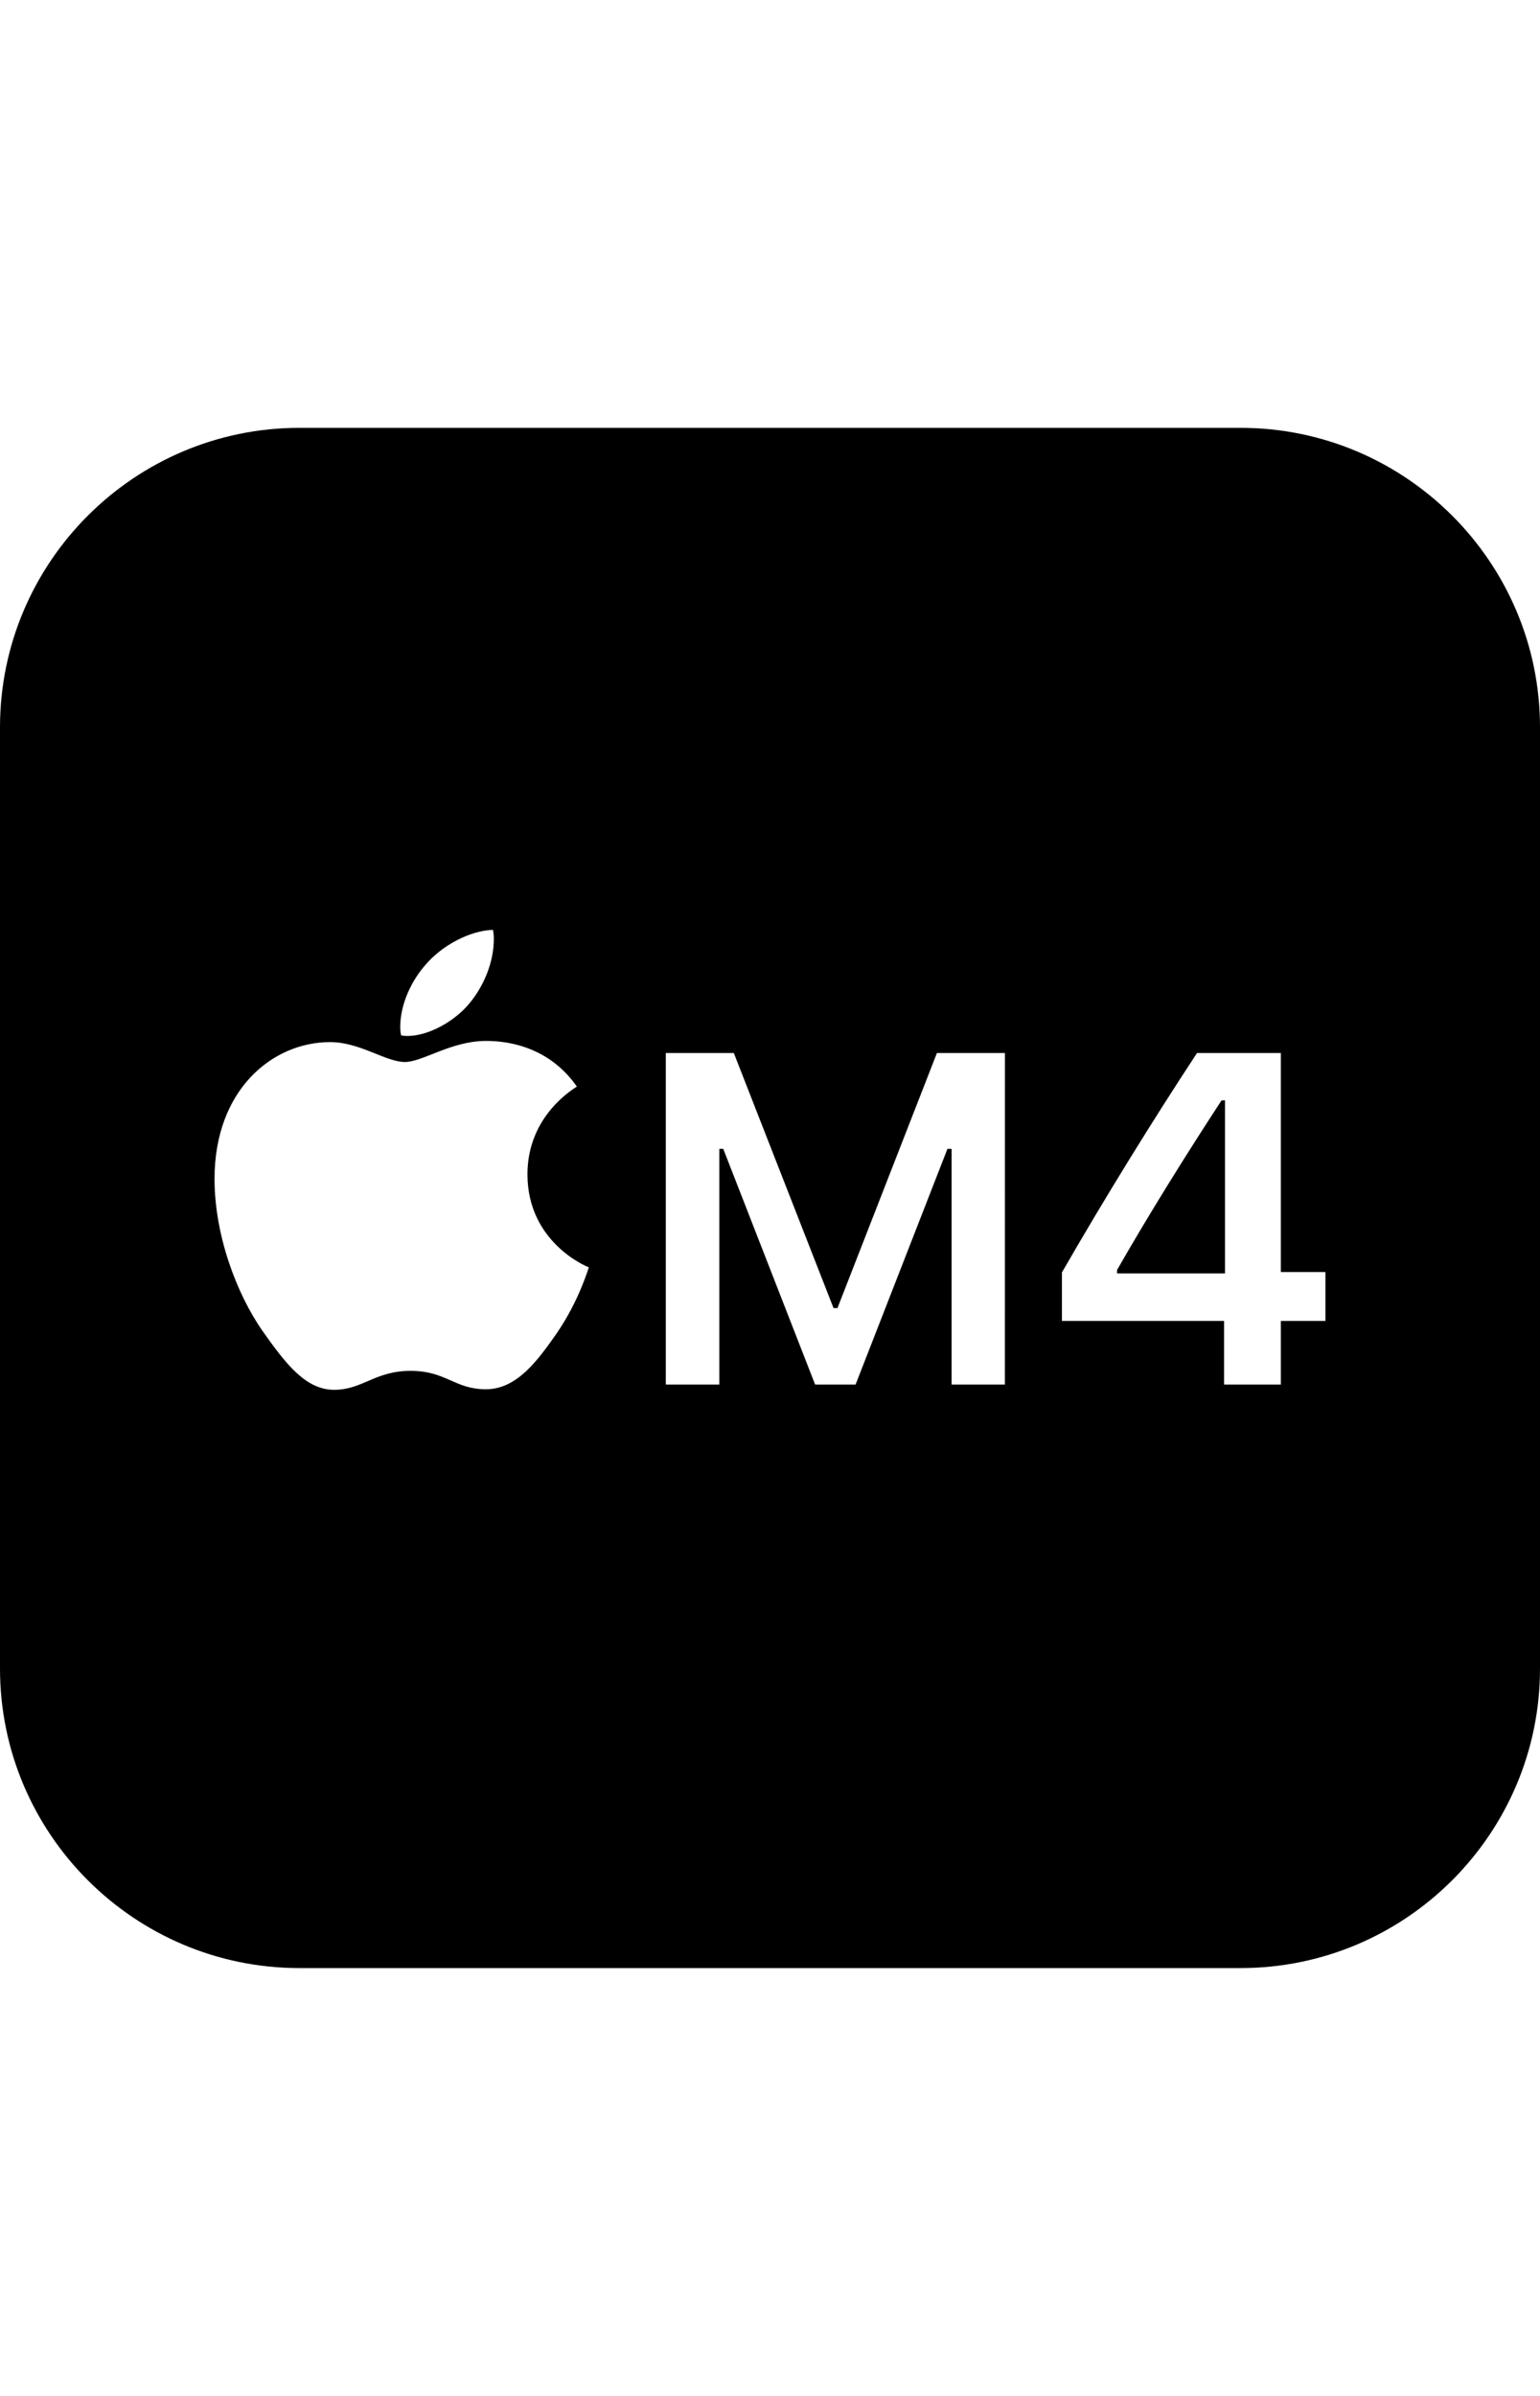 <svg xmlns="http://www.w3.org/2000/svg" height="56" width="36"><path d="m0 0h36v56h-36z" fill="none"/><path d="m29 10h-22c-3.86 0-7 3.141-7 7v22c0 3.859 3.14 7 7 7h22c3.86 0 7-3.141 7-7v-22c0-3.859-3.14-7-7-7zm-19.056 12.553c.39-.459 1.039-.801 1.579-.82.014.06.021.137.021.211 0 .555-.239 1.107-.567 1.504-.362.438-.971.766-1.456.766-.055 0-.109-.006-.144-.014-.007-.027-.021-.109-.021-.191 0-.56.28-1.107.588-1.455zm3.083 8.592c-.458.656-.943 1.326-1.668 1.326-.738 0-.923-.43-1.764-.43-.827 0-1.121.443-1.784.443-.67 0-1.135-.615-1.668-1.367-.622-.889-1.128-2.262-1.128-3.561 0-2.092 1.36-3.199 2.7-3.199.704 0 1.299.465 1.75.465.417 0 1.08-.492 1.894-.492.301 0 1.401.027 2.126 1.066-.061.047-1.155.67-1.155 2.051 0 1.592 1.388 2.16 1.435 2.174-.014.033-.226.771-.738 1.523zm10.464 1.217h-1.246v-5.51h-.097l-2.148 5.51h-.945l-2.148-5.51h-.092v5.51h-1.251v-7.75h1.59l2.331 5.962h.092l2.325-5.962h1.59zm7.493-1.487h-1.042v1.487h-1.327v-1.487h-3.791v-1.134c1.004-1.745 2.106-3.528 3.158-5.129h1.96v5.119h1.042v1.144zm-2.428-5.156h.08v4.044h-2.523v-.08c.752-1.316 1.648-2.75 2.443-3.964z"/></svg>